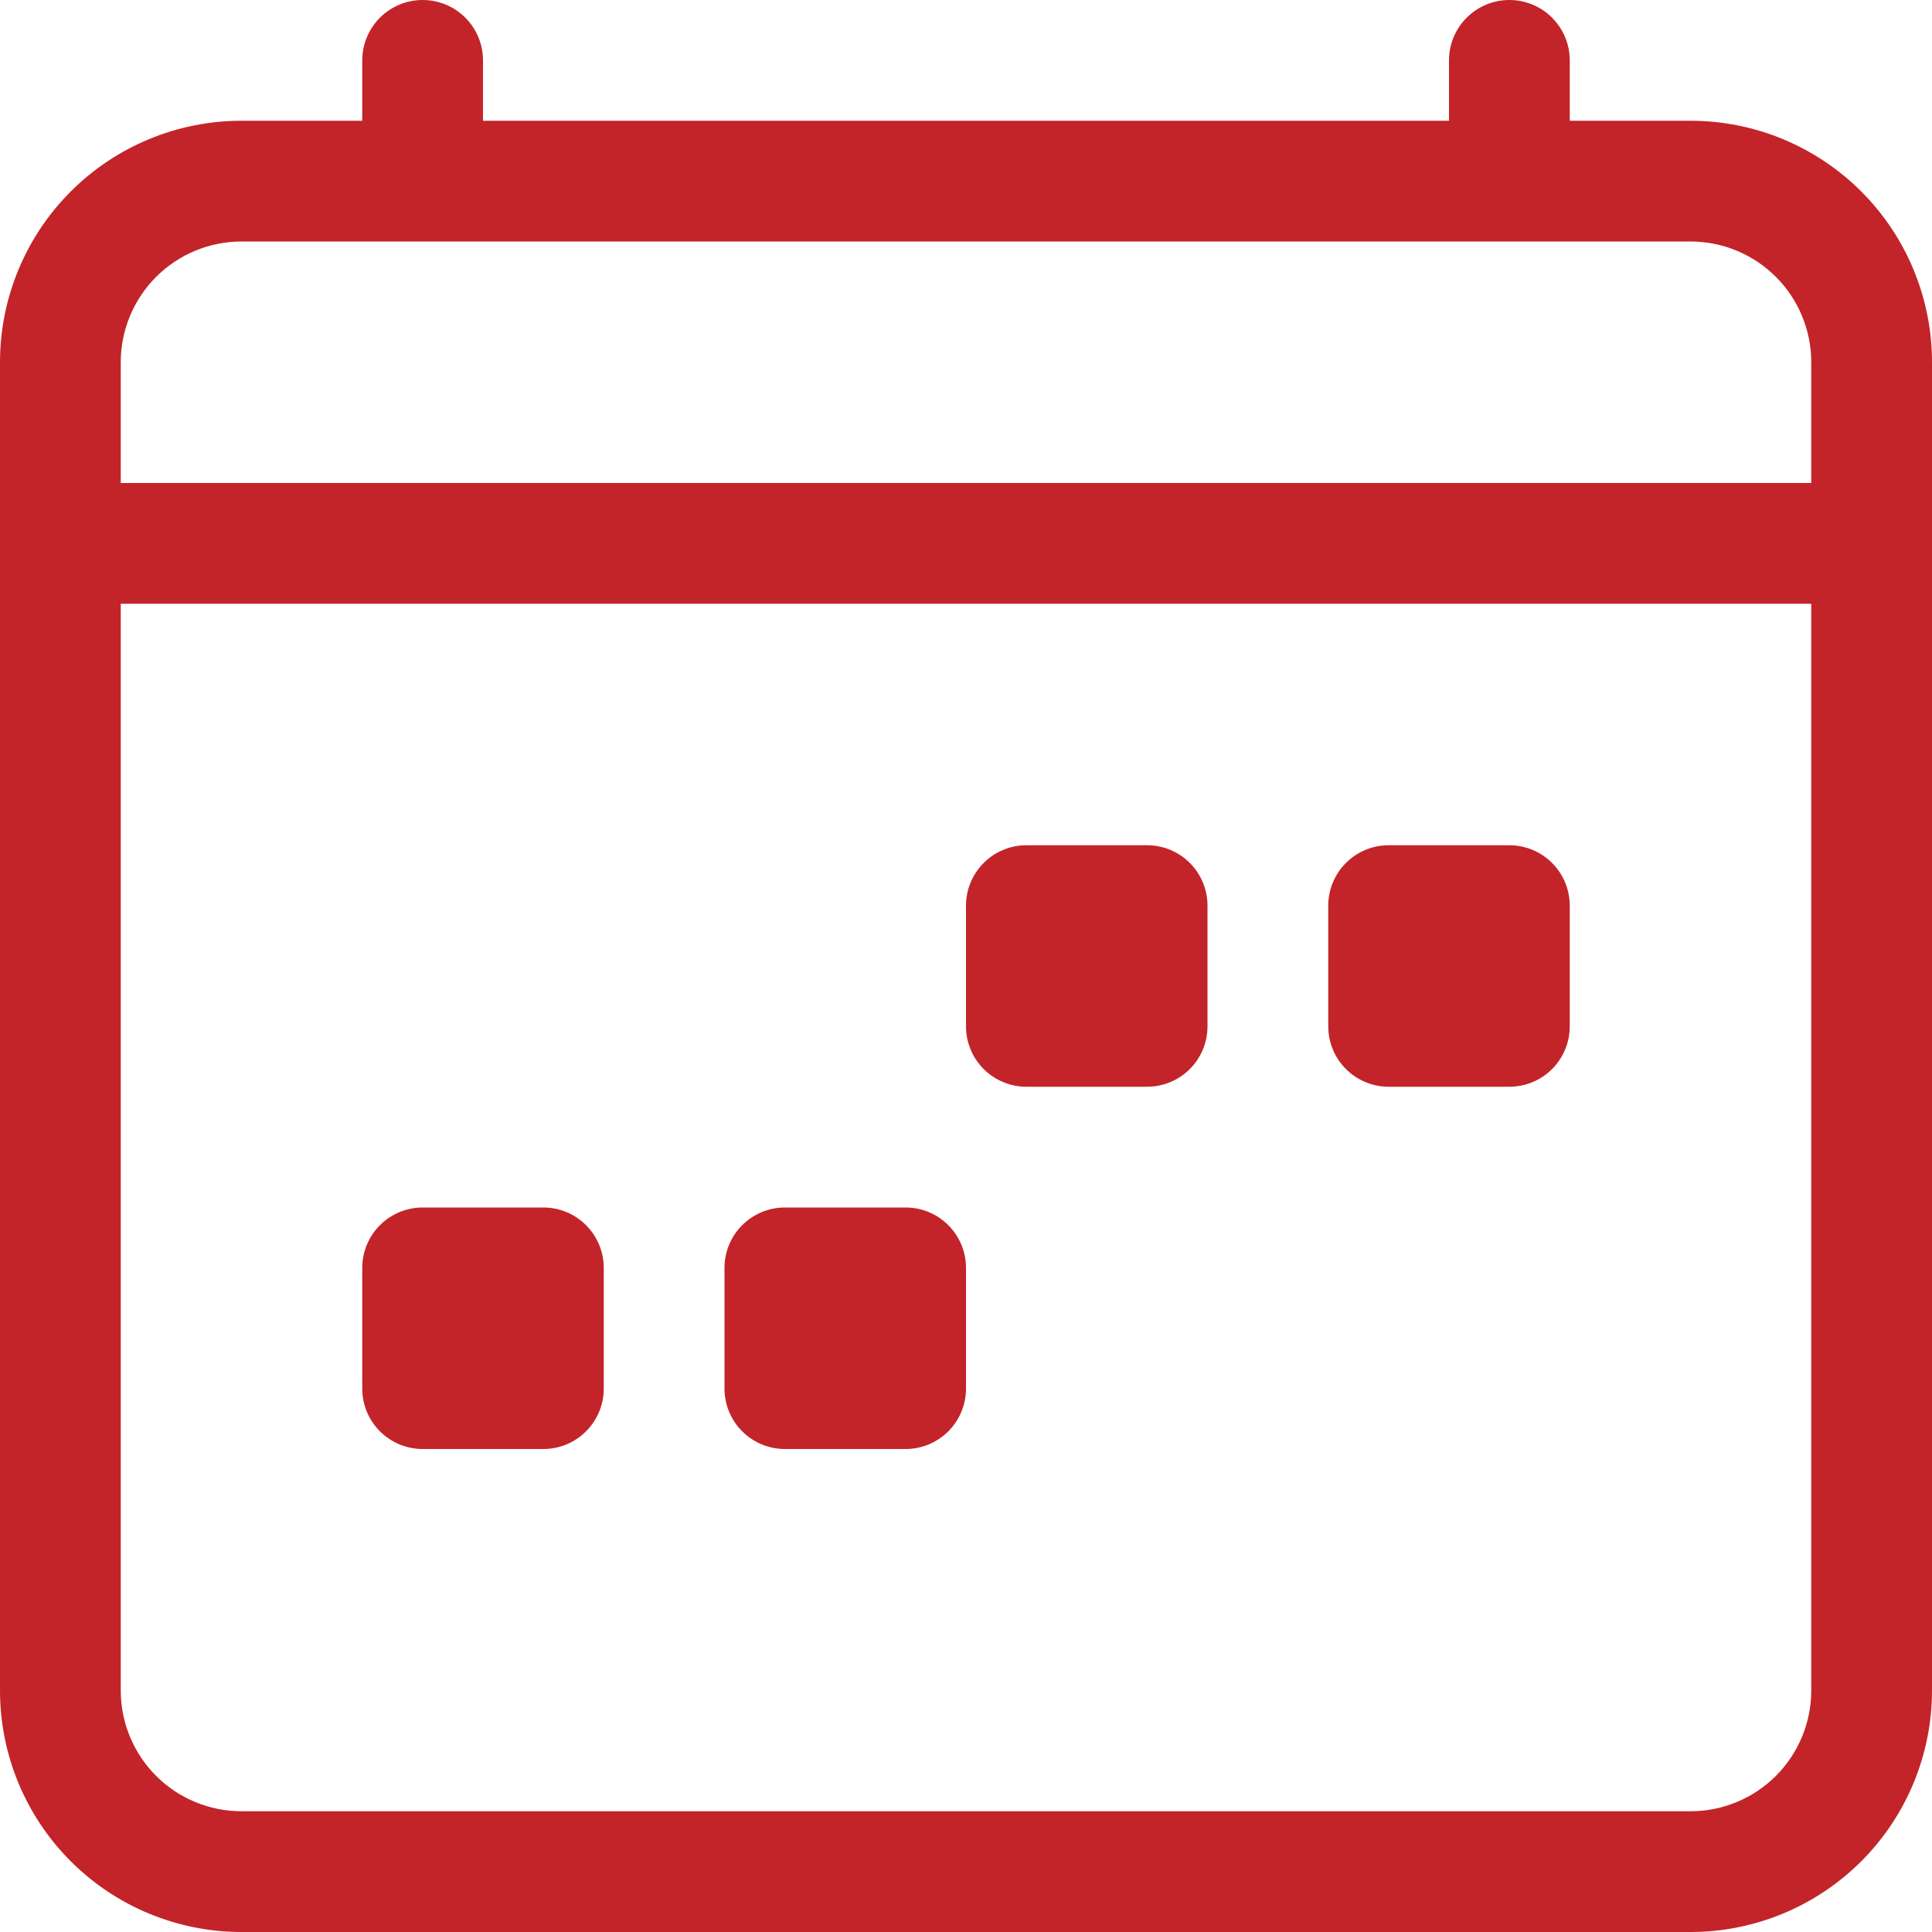 <?xml version="1.0" encoding="UTF-8"?> <svg xmlns="http://www.w3.org/2000/svg" width="90" height="90" viewBox="0 0 90 90" fill="none"> <path d="M19.688 0C20.433 0 21.149 0.296 21.676 0.824C22.204 1.351 22.5 2.067 22.5 2.812V5.625H67.5V2.812C67.5 2.067 67.796 1.351 68.324 0.824C68.851 0.296 69.567 0 70.312 0C71.058 0 71.774 0.296 72.301 0.824C72.829 1.351 73.125 2.067 73.125 2.812V5.625H78.75C81.734 5.625 84.595 6.81 86.705 8.92C88.815 11.03 90 13.891 90 16.875V78.75C90 81.734 88.815 84.595 86.705 86.705C84.595 88.815 81.734 90 78.75 90H11.25C8.266 90 5.405 88.815 3.295 86.705C1.185 84.595 0 81.734 0 78.75V16.875C0 13.891 1.185 11.03 3.295 8.92C5.405 6.81 8.266 5.625 11.25 5.625H16.875V2.812C16.875 2.067 17.171 1.351 17.699 0.824C18.226 0.296 18.942 0 19.688 0V0ZM11.25 11.25C9.758 11.25 8.327 11.843 7.273 12.898C6.218 13.952 5.625 15.383 5.625 16.875V22.5H84.375V16.875C84.375 15.383 83.782 13.952 82.728 12.898C81.673 11.843 80.242 11.25 78.75 11.25H11.25ZM84.375 28.125H5.625V78.75C5.625 80.242 6.218 81.673 7.273 82.728C8.327 83.782 9.758 84.375 11.25 84.375H78.75C80.242 84.375 81.673 83.782 82.728 82.728C83.782 81.673 84.375 80.242 84.375 78.75V28.125Z" fill="#C32429"></path> <path d="M61.875 42.188C61.875 41.442 62.171 40.726 62.699 40.199C63.226 39.671 63.942 39.375 64.688 39.375H70.312C71.058 39.375 71.774 39.671 72.301 40.199C72.829 40.726 73.125 41.442 73.125 42.188V47.812C73.125 48.558 72.829 49.274 72.301 49.801C71.774 50.329 71.058 50.625 70.312 50.625H64.688C63.942 50.625 63.226 50.329 62.699 49.801C62.171 49.274 61.875 48.558 61.875 47.812V42.188ZM45 42.188C45 41.442 45.296 40.726 45.824 40.199C46.351 39.671 47.067 39.375 47.812 39.375H53.438C54.183 39.375 54.899 39.671 55.426 40.199C55.954 40.726 56.25 41.442 56.25 42.188V47.812C56.25 48.558 55.954 49.274 55.426 49.801C54.899 50.329 54.183 50.625 53.438 50.625H47.812C47.067 50.625 46.351 50.329 45.824 49.801C45.296 49.274 45 48.558 45 47.812V42.188ZM33.75 59.062C33.75 58.317 34.046 57.601 34.574 57.074C35.101 56.546 35.817 56.25 36.562 56.25H42.188C42.933 56.25 43.649 56.546 44.176 57.074C44.704 57.601 45 58.317 45 59.062V64.688C45 65.433 44.704 66.149 44.176 66.676C43.649 67.204 42.933 67.5 42.188 67.5H36.562C35.817 67.5 35.101 67.204 34.574 66.676C34.046 66.149 33.75 65.433 33.75 64.688V59.062ZM16.875 59.062C16.875 58.317 17.171 57.601 17.699 57.074C18.226 56.546 18.942 56.25 19.688 56.25H25.312C26.058 56.25 26.774 56.546 27.301 57.074C27.829 57.601 28.125 58.317 28.125 59.062V64.688C28.125 65.433 27.829 66.149 27.301 66.676C26.774 67.204 26.058 67.5 25.312 67.5H19.688C18.942 67.5 18.226 67.204 17.699 66.676C17.171 66.149 16.875 65.433 16.875 64.688V59.062Z" fill="#C32429"></path> </svg> 